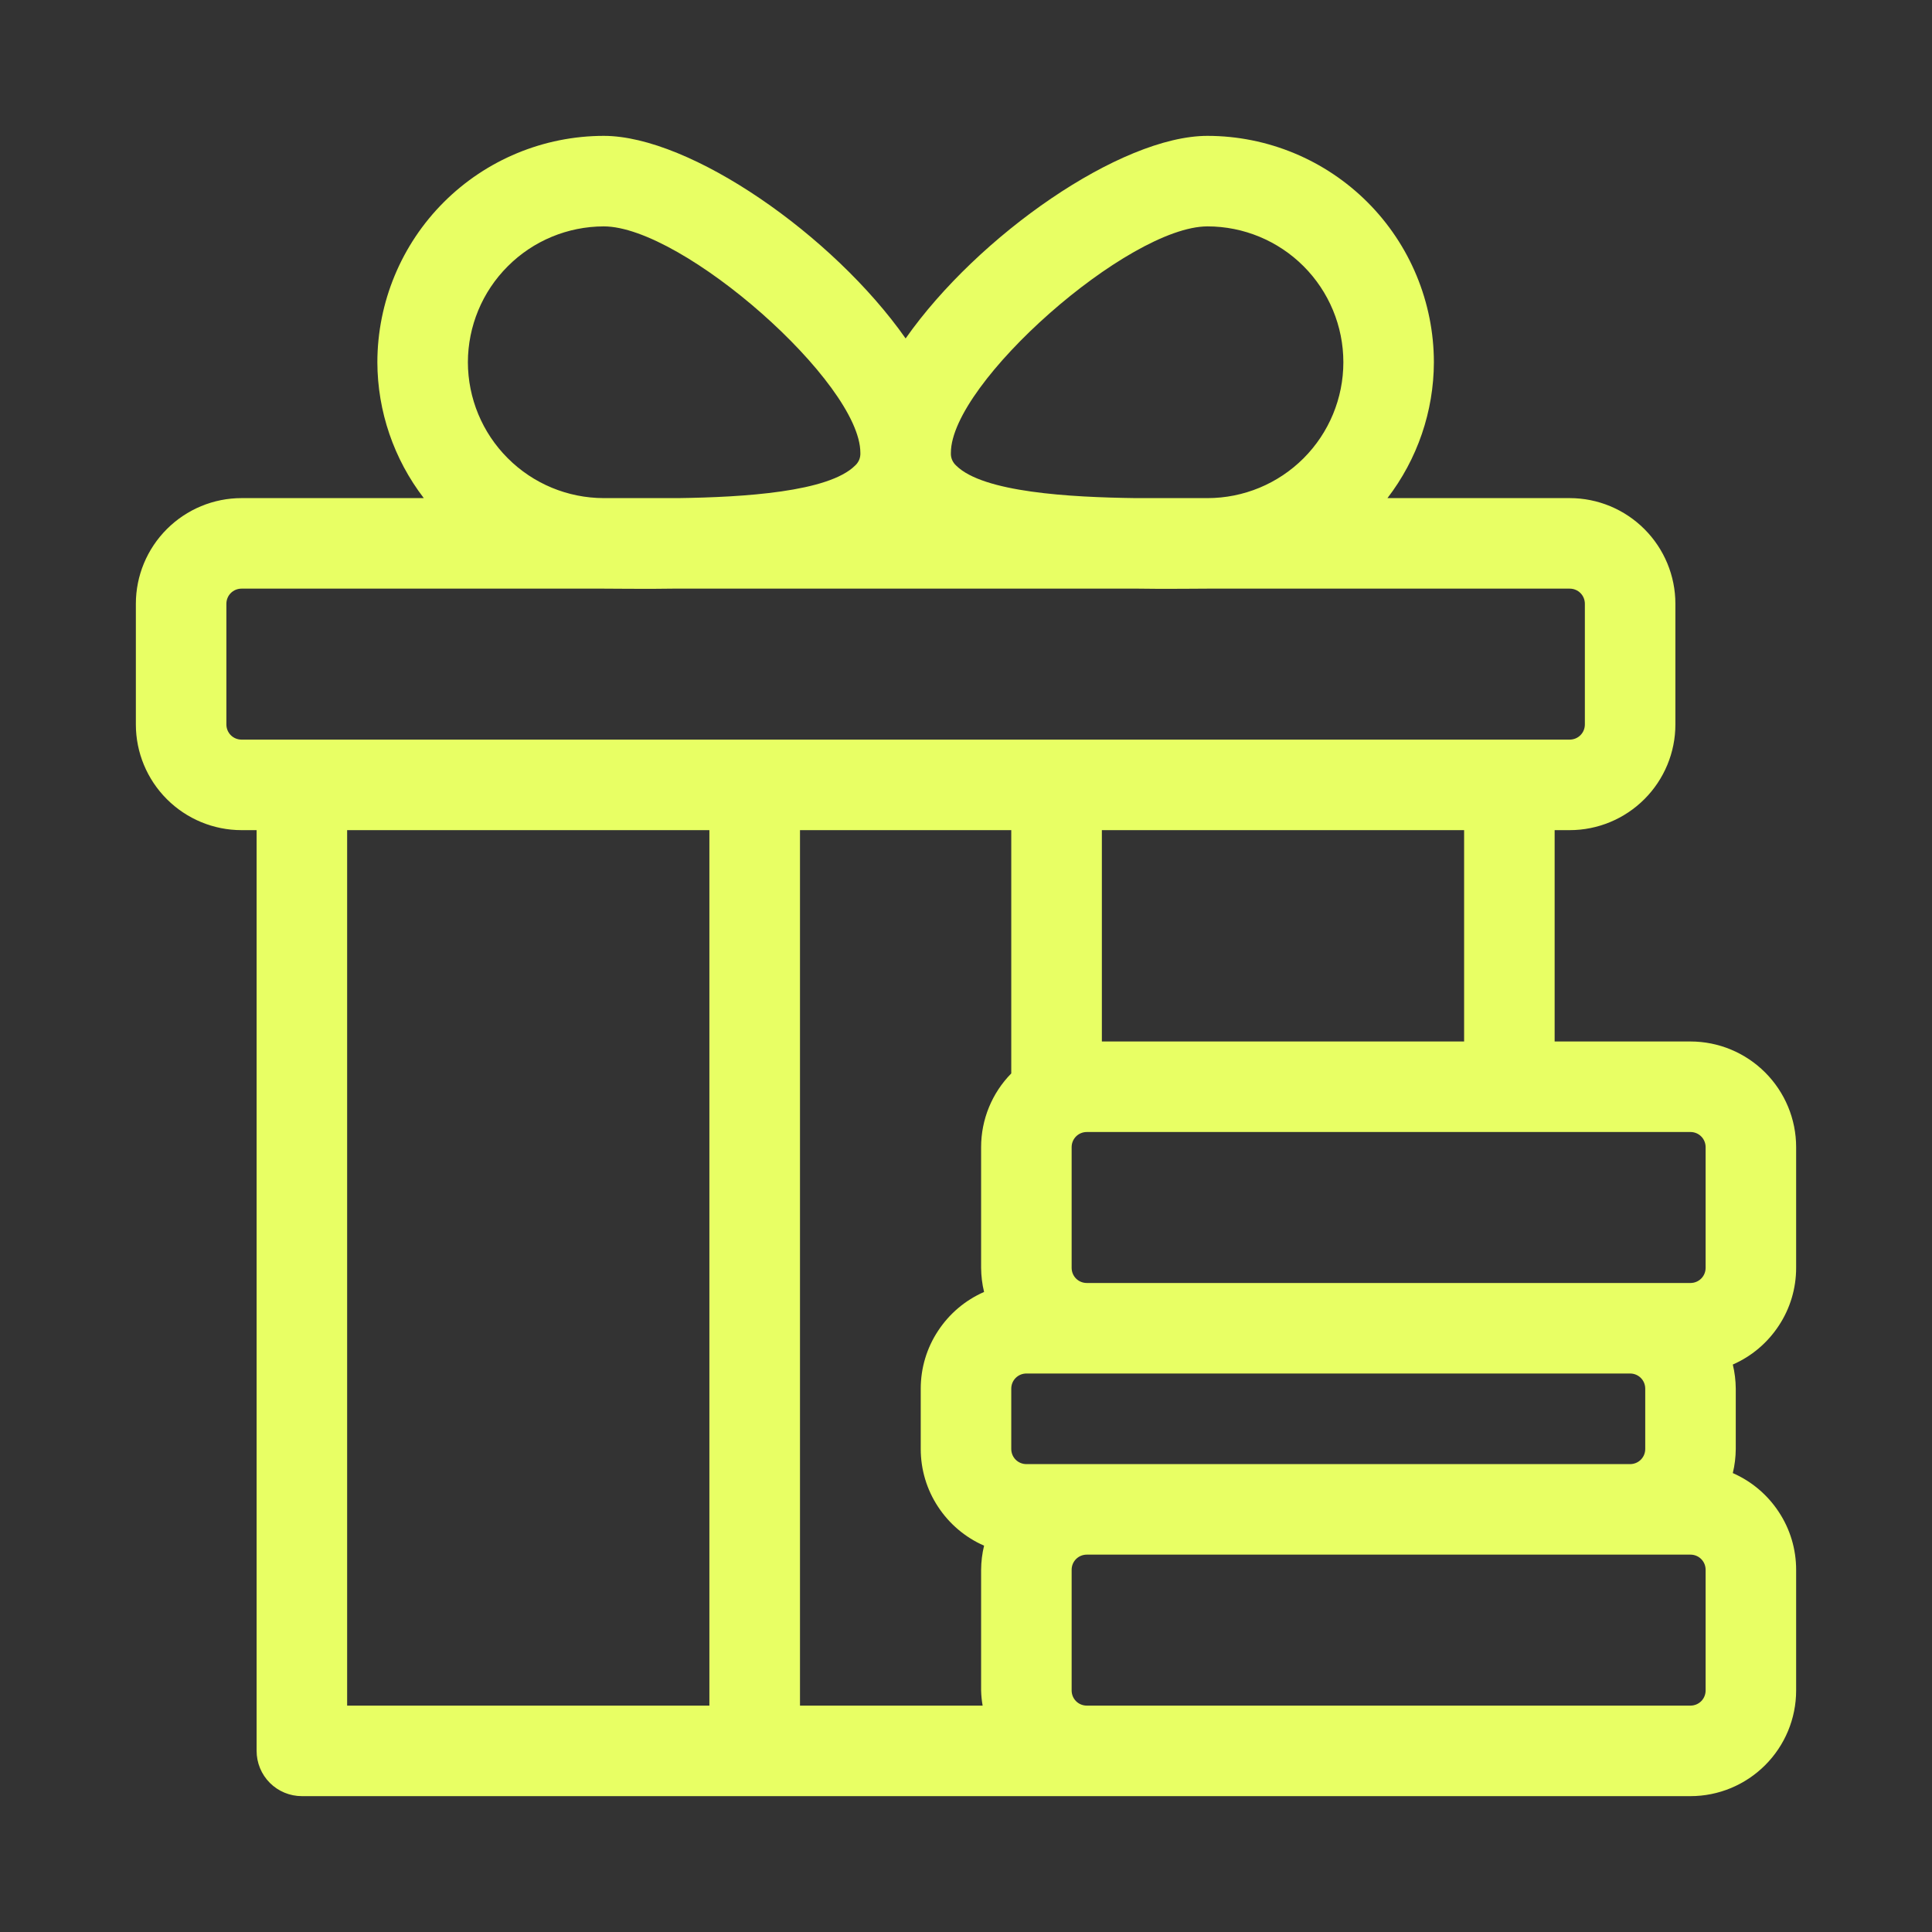 <svg width="28" height="28" viewBox="0 0 28 28" fill="none" xmlns="http://www.w3.org/2000/svg">
<rect x="0" y="0" width="28" height="28" fill="#333333" stroke="none"/>
<path d="M24.5 15.094H22.531V12.031H22.75C23.156 12.031 23.545 11.869 23.832 11.582C24.119 11.295 24.281 10.906 24.281 10.5V8.75C24.281 8.344 24.119 7.955 23.832 7.668C23.545 7.381 23.156 7.219 22.75 7.219H20.108C20.542 6.654 20.779 5.962 20.781 5.25C20.78 4.38 20.434 3.546 19.819 2.931C19.204 2.316 18.37 1.97 17.5 1.969C16.245 1.969 14.175 3.409 13.125 4.905C12.075 3.409 10.005 1.969 8.75 1.969C7.88 1.97 7.046 2.316 6.431 2.931C5.816 3.546 5.47 4.38 5.469 5.25C5.471 5.962 5.708 6.654 6.142 7.219H3.5C3.094 7.219 2.705 7.381 2.418 7.668C2.131 7.955 1.969 8.344 1.969 8.75V10.5C1.969 10.906 2.131 11.295 2.418 11.582C2.705 11.869 3.094 12.031 3.5 12.031H3.719V25.375C3.719 25.549 3.788 25.716 3.911 25.839C4.034 25.962 4.201 26.031 4.375 26.031H24.5C24.906 26.031 25.295 25.869 25.582 25.582C25.869 25.295 26.031 24.906 26.031 24.5V22.75C26.031 22.452 25.944 22.161 25.78 21.913C25.617 21.664 25.385 21.468 25.113 21.349C25.141 21.235 25.155 21.117 25.156 21V20.125C25.155 20.008 25.141 19.89 25.113 19.776C25.385 19.657 25.617 19.461 25.78 19.212C25.944 18.964 26.031 18.673 26.031 18.375V16.625C26.031 16.219 25.869 15.83 25.582 15.543C25.295 15.256 24.906 15.094 24.5 15.094ZM24.719 16.625V18.375C24.719 18.433 24.696 18.489 24.655 18.53C24.614 18.571 24.558 18.594 24.5 18.594H15.75C15.692 18.594 15.636 18.571 15.595 18.53C15.554 18.489 15.531 18.433 15.531 18.375V16.625C15.531 16.567 15.554 16.511 15.595 16.47C15.636 16.429 15.692 16.406 15.75 16.406H24.5C24.558 16.406 24.614 16.429 24.655 16.47C24.696 16.511 24.719 16.567 24.719 16.625ZM23.844 20.125V21C23.844 21.058 23.821 21.114 23.78 21.155C23.739 21.196 23.683 21.219 23.625 21.219H14.875C14.817 21.219 14.761 21.196 14.72 21.155C14.679 21.114 14.656 21.058 14.656 21V20.125C14.656 20.067 14.679 20.011 14.72 19.97C14.761 19.929 14.817 19.906 14.875 19.906H23.625C23.683 19.906 23.739 19.929 23.78 19.97C23.821 20.011 23.844 20.067 23.844 20.125ZM21.219 15.094H15.969V12.031H21.219V15.094ZM17.5 3.281C18.022 3.281 18.523 3.489 18.892 3.858C19.261 4.227 19.469 4.728 19.469 5.25C19.469 5.772 19.261 6.273 18.892 6.642C18.523 7.011 18.022 7.219 17.5 7.219H16.46C15.503 7.207 14.248 7.135 13.858 6.748C13.832 6.725 13.812 6.696 13.798 6.664C13.785 6.632 13.779 6.597 13.781 6.562C13.781 5.55 16.353 3.281 17.5 3.281ZM6.781 5.25C6.782 4.728 6.989 4.228 7.359 3.859C7.728 3.489 8.228 3.282 8.75 3.281C9.897 3.281 12.469 5.55 12.469 6.562C12.471 6.597 12.465 6.632 12.452 6.664C12.438 6.696 12.418 6.725 12.392 6.748C12.007 7.13 10.784 7.206 9.829 7.219H8.75C8.228 7.218 7.728 7.011 7.359 6.641C6.989 6.272 6.782 5.772 6.781 5.25ZM3.281 10.5V8.75C3.281 8.692 3.304 8.636 3.345 8.595C3.386 8.554 3.442 8.531 3.5 8.531H8.75L9.096 8.533C9.209 8.533 9.322 8.534 9.434 8.534C9.541 8.534 9.645 8.532 9.75 8.531H16.5C16.605 8.532 16.709 8.534 16.816 8.534C16.928 8.534 17.041 8.533 17.154 8.533L17.5 8.531H22.75C22.808 8.531 22.864 8.554 22.905 8.595C22.946 8.636 22.969 8.692 22.969 8.75V10.5C22.969 10.558 22.946 10.614 22.905 10.655C22.864 10.696 22.808 10.719 22.75 10.719H3.5C3.442 10.719 3.386 10.696 3.345 10.655C3.304 10.614 3.281 10.558 3.281 10.5ZM5.031 12.031H10.281V24.719H5.031V12.031ZM11.594 12.031H14.656V15.557C14.376 15.842 14.219 16.225 14.219 16.625V18.375C14.22 18.492 14.234 18.61 14.262 18.724C13.99 18.843 13.758 19.039 13.595 19.288C13.431 19.536 13.344 19.827 13.344 20.125V21C13.344 21.298 13.431 21.589 13.595 21.837C13.758 22.086 13.99 22.282 14.262 22.401C14.234 22.515 14.22 22.633 14.219 22.75V24.5C14.221 24.573 14.228 24.646 14.241 24.719H11.594V12.031ZM24.719 24.5C24.719 24.558 24.696 24.614 24.655 24.655C24.614 24.696 24.558 24.719 24.5 24.719H15.75C15.692 24.719 15.636 24.696 15.595 24.655C15.554 24.614 15.531 24.558 15.531 24.5V22.75C15.531 22.692 15.554 22.636 15.595 22.595C15.636 22.554 15.692 22.531 15.75 22.531H24.5C24.558 22.531 24.614 22.554 24.655 22.595C24.696 22.636 24.719 22.692 24.719 22.75V24.5Z" fill="#E8FF64"/>
</svg>
